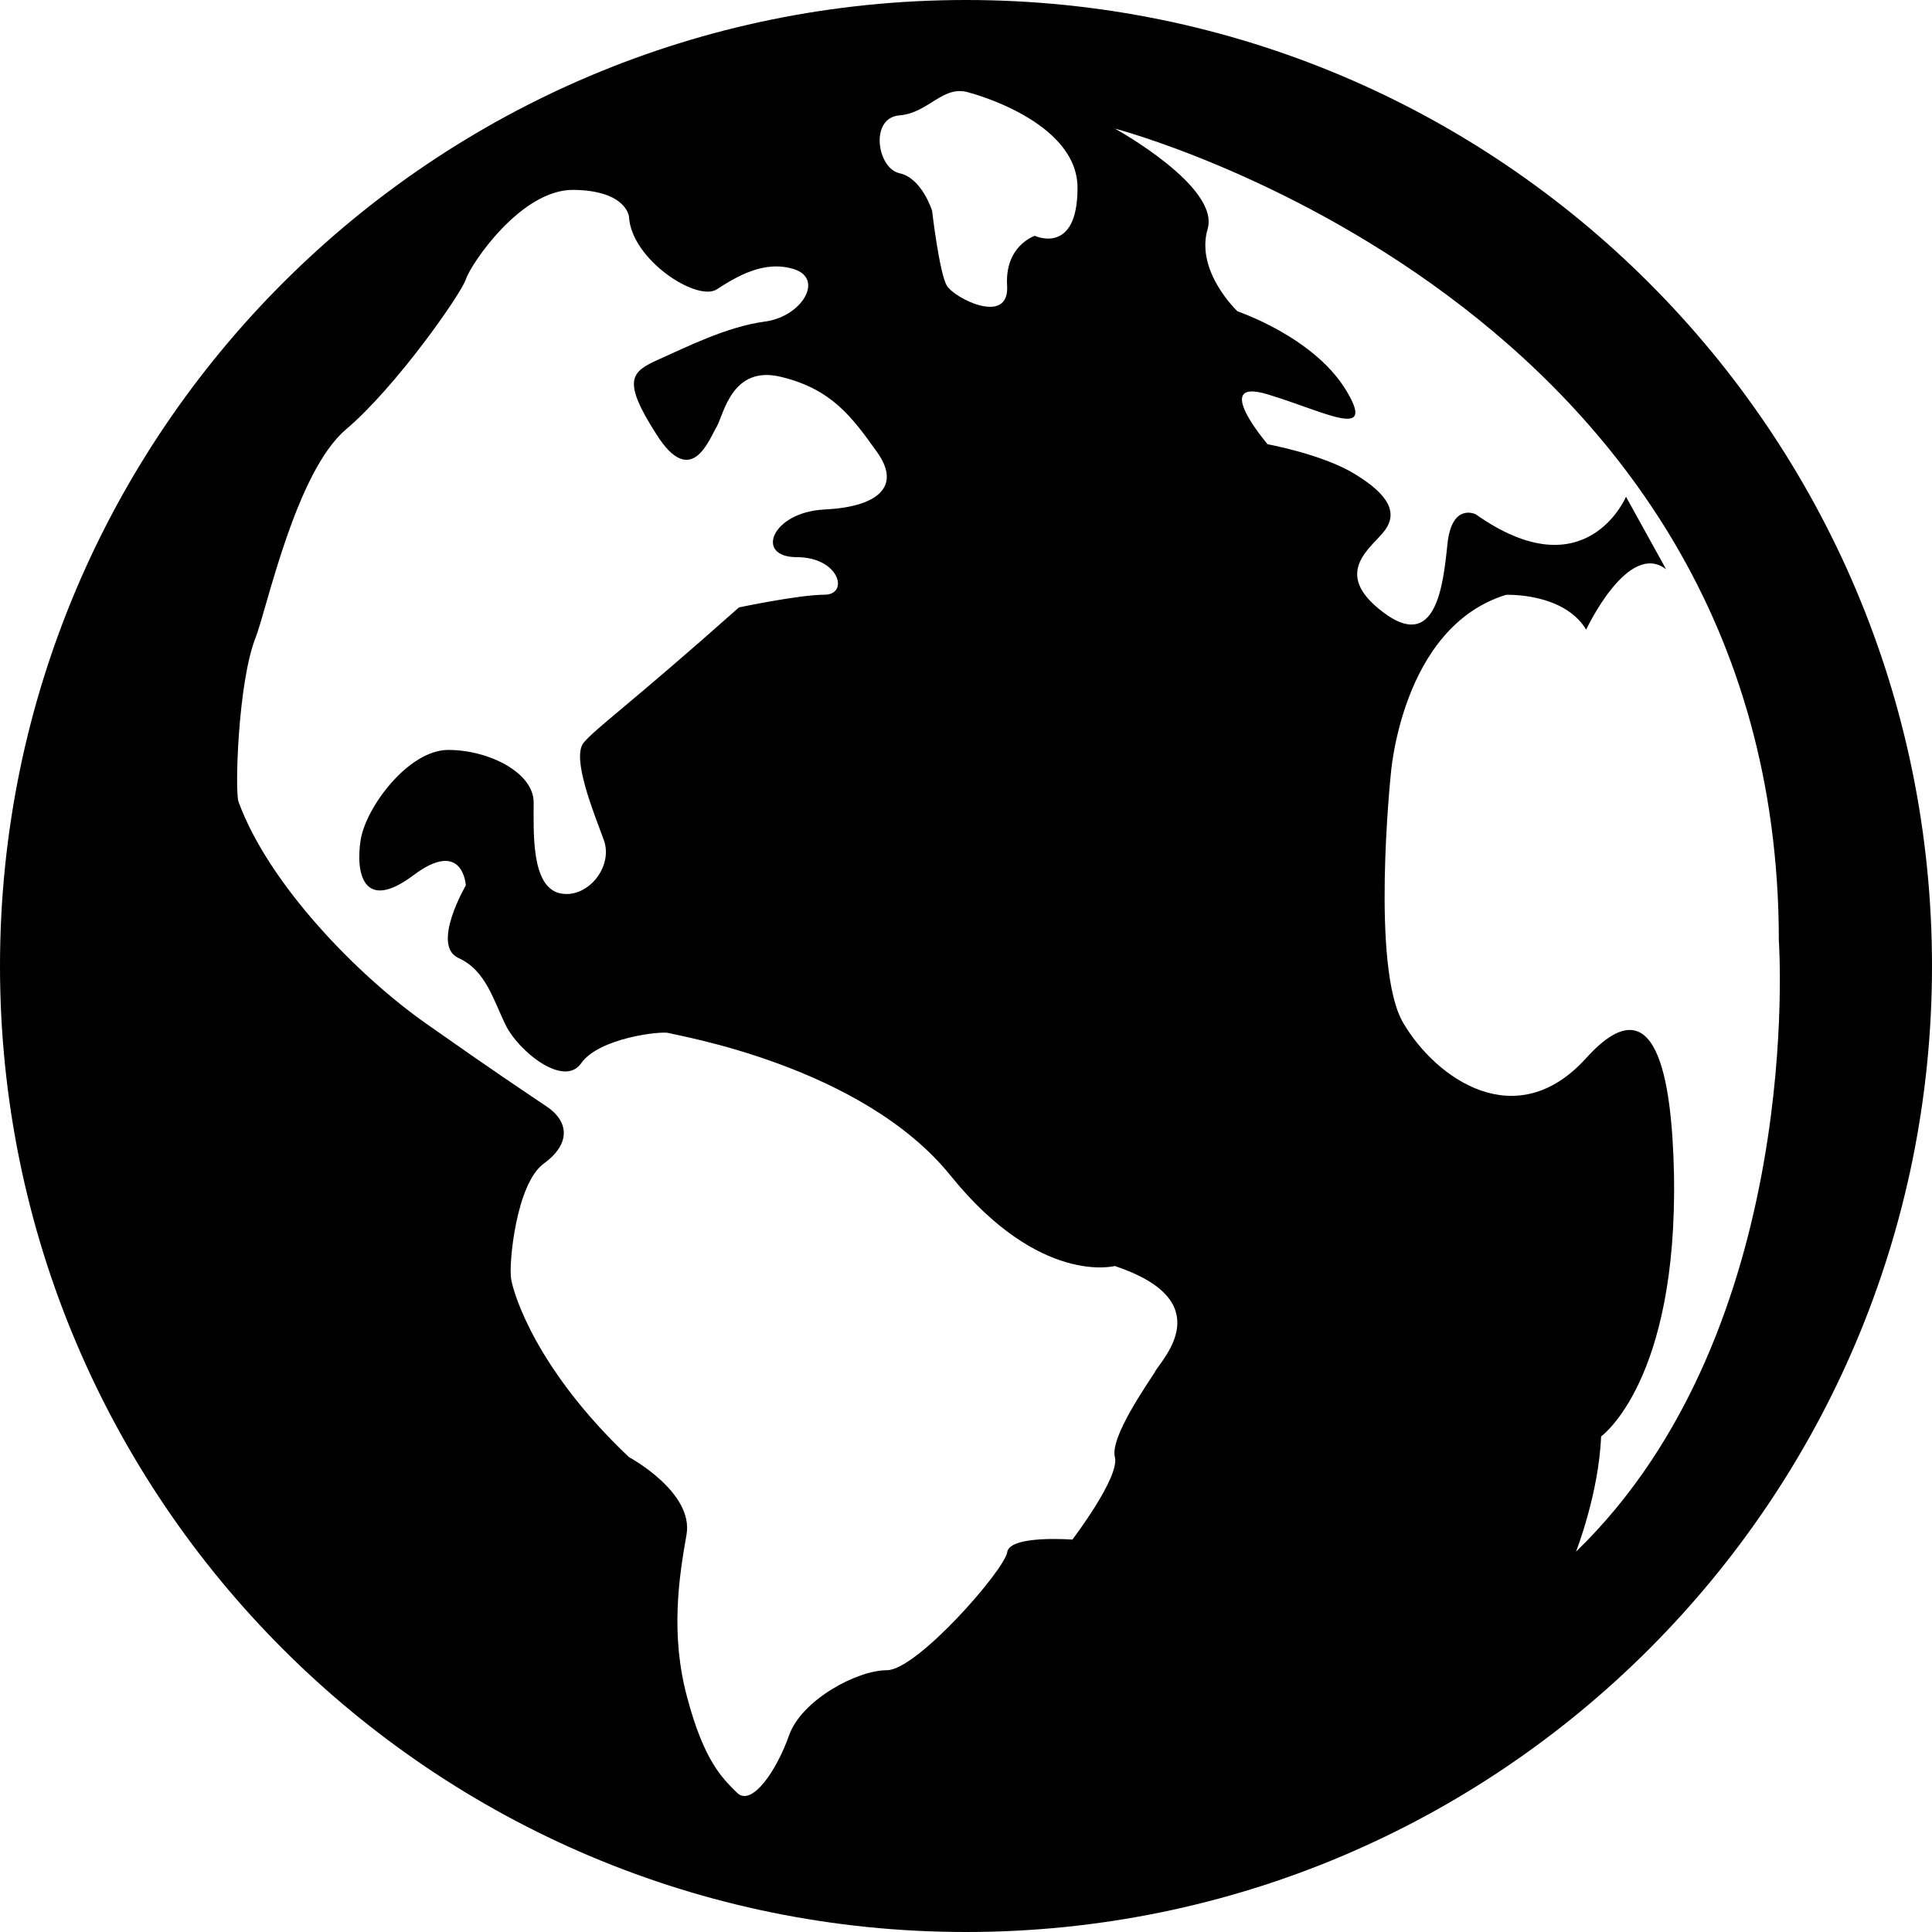 <svg xmlns="http://www.w3.org/2000/svg" viewBox="0 0 18 18">
  <path fill-rule="evenodd" d="M14.683 14.457s.213-.541.234-1.074c0 0 .716-.511.679-2.451-.02-.887-.165-1.796-.817-1.075-.655.725-1.402.189-1.705-.326-.304-.511-.117-2.309-.117-2.309s.094-1.378 1.074-1.68c0 0 .536-.024.747.324 0 0 .39-.835.745-.562l-.374-.676s-.373.889-1.399.164c0 0-.225-.115-.265.281-.04.394-.111 1.002-.6.63-.493-.372-.094-.606.022-.768.116-.166.024-.329-.28-.516-.303-.187-.817-.28-.817-.28s-.538-.628 0-.465c.539.162 1.027.441.725-.048-.304-.49-1.005-.725-1.005-.725s-.395-.371-.279-.767c.117-.397-.864-.936-.864-.936s6.186 1.611 6.186 7.565c0 0 .256 3.617-1.891 5.695m-3.92-1.678c-.073.116-.421.61-.375.794.049.187-.396.77-.396.77s-.583-.045-.607.117c-.024.165-.84 1.1-1.121 1.1-.28 0-.793.278-.91.603-.115.329-.351.679-.489.536-.139-.137-.306-.3-.461-.883-.159-.585-.078-1.12-.007-1.518.07-.398-.537-.724-.537-.724-.864-.819-1.073-1.517-1.097-1.658-.024-.141.047-.889.304-1.076.256-.186.234-.395.024-.534-.212-.143-.492-.328-1.122-.772-.631-.443-1.465-1.294-1.746-2.066-.035-.098-.004-1.118.159-1.527.103-.262.373-1.542.841-1.94.466-.394 1.072-1.26 1.119-1.401.046-.141.514-.839 1.004-.832.493.007.515.249.515.249.021.4.631.794.816.679.184-.118.444-.279.725-.188.279.092.068.445-.281.488-.351.048-.723.236-.981.351-.258.115-.35.189-.023.699.326.516.49.046.56-.069.068-.116.141-.584.608-.465.466.115.653.371.886.697.236.328 0 .514-.49.537-.491.025-.653.444-.256.444.397 0 .491.35.256.35-.234 0-.795.118-.795.118-1.025.91-1.329 1.121-1.446 1.259-.118.139.093.653.187.909.092.256-.164.56-.42.493-.257-.072-.234-.563-.234-.844 0-.279-.42-.489-.795-.489-.374 0-.771.539-.817.84-.048.305.024.678.491.328.465-.349.489.094.489.094s-.327.559-.068.677c.256.115.325.395.442.63.116.234.538.582.701.35.162-.235.748-.304.818-.281.071.024 1.798.303 2.625 1.33.83 1.027 1.528.84 1.528.84.981.327.443.865.375.984M8.38 1.075c.278-.023.406-.293.653-.211 0 0 1.006.259 1.006.887 0 .633-.398.446-.398.446s-.281.091-.258.465c.023.375-.489.119-.561 0-.07-.115-.138-.699-.138-.699s-.095-.305-.304-.349c-.21-.048-.279-.517 0-.539M9 0C4.029 0 0 4.029 0 9c0 4.971 4.029 9 9 9C13.971 18 18 13.971 18 9c0-4.971-4.029-9-9-9"/>
</svg>
